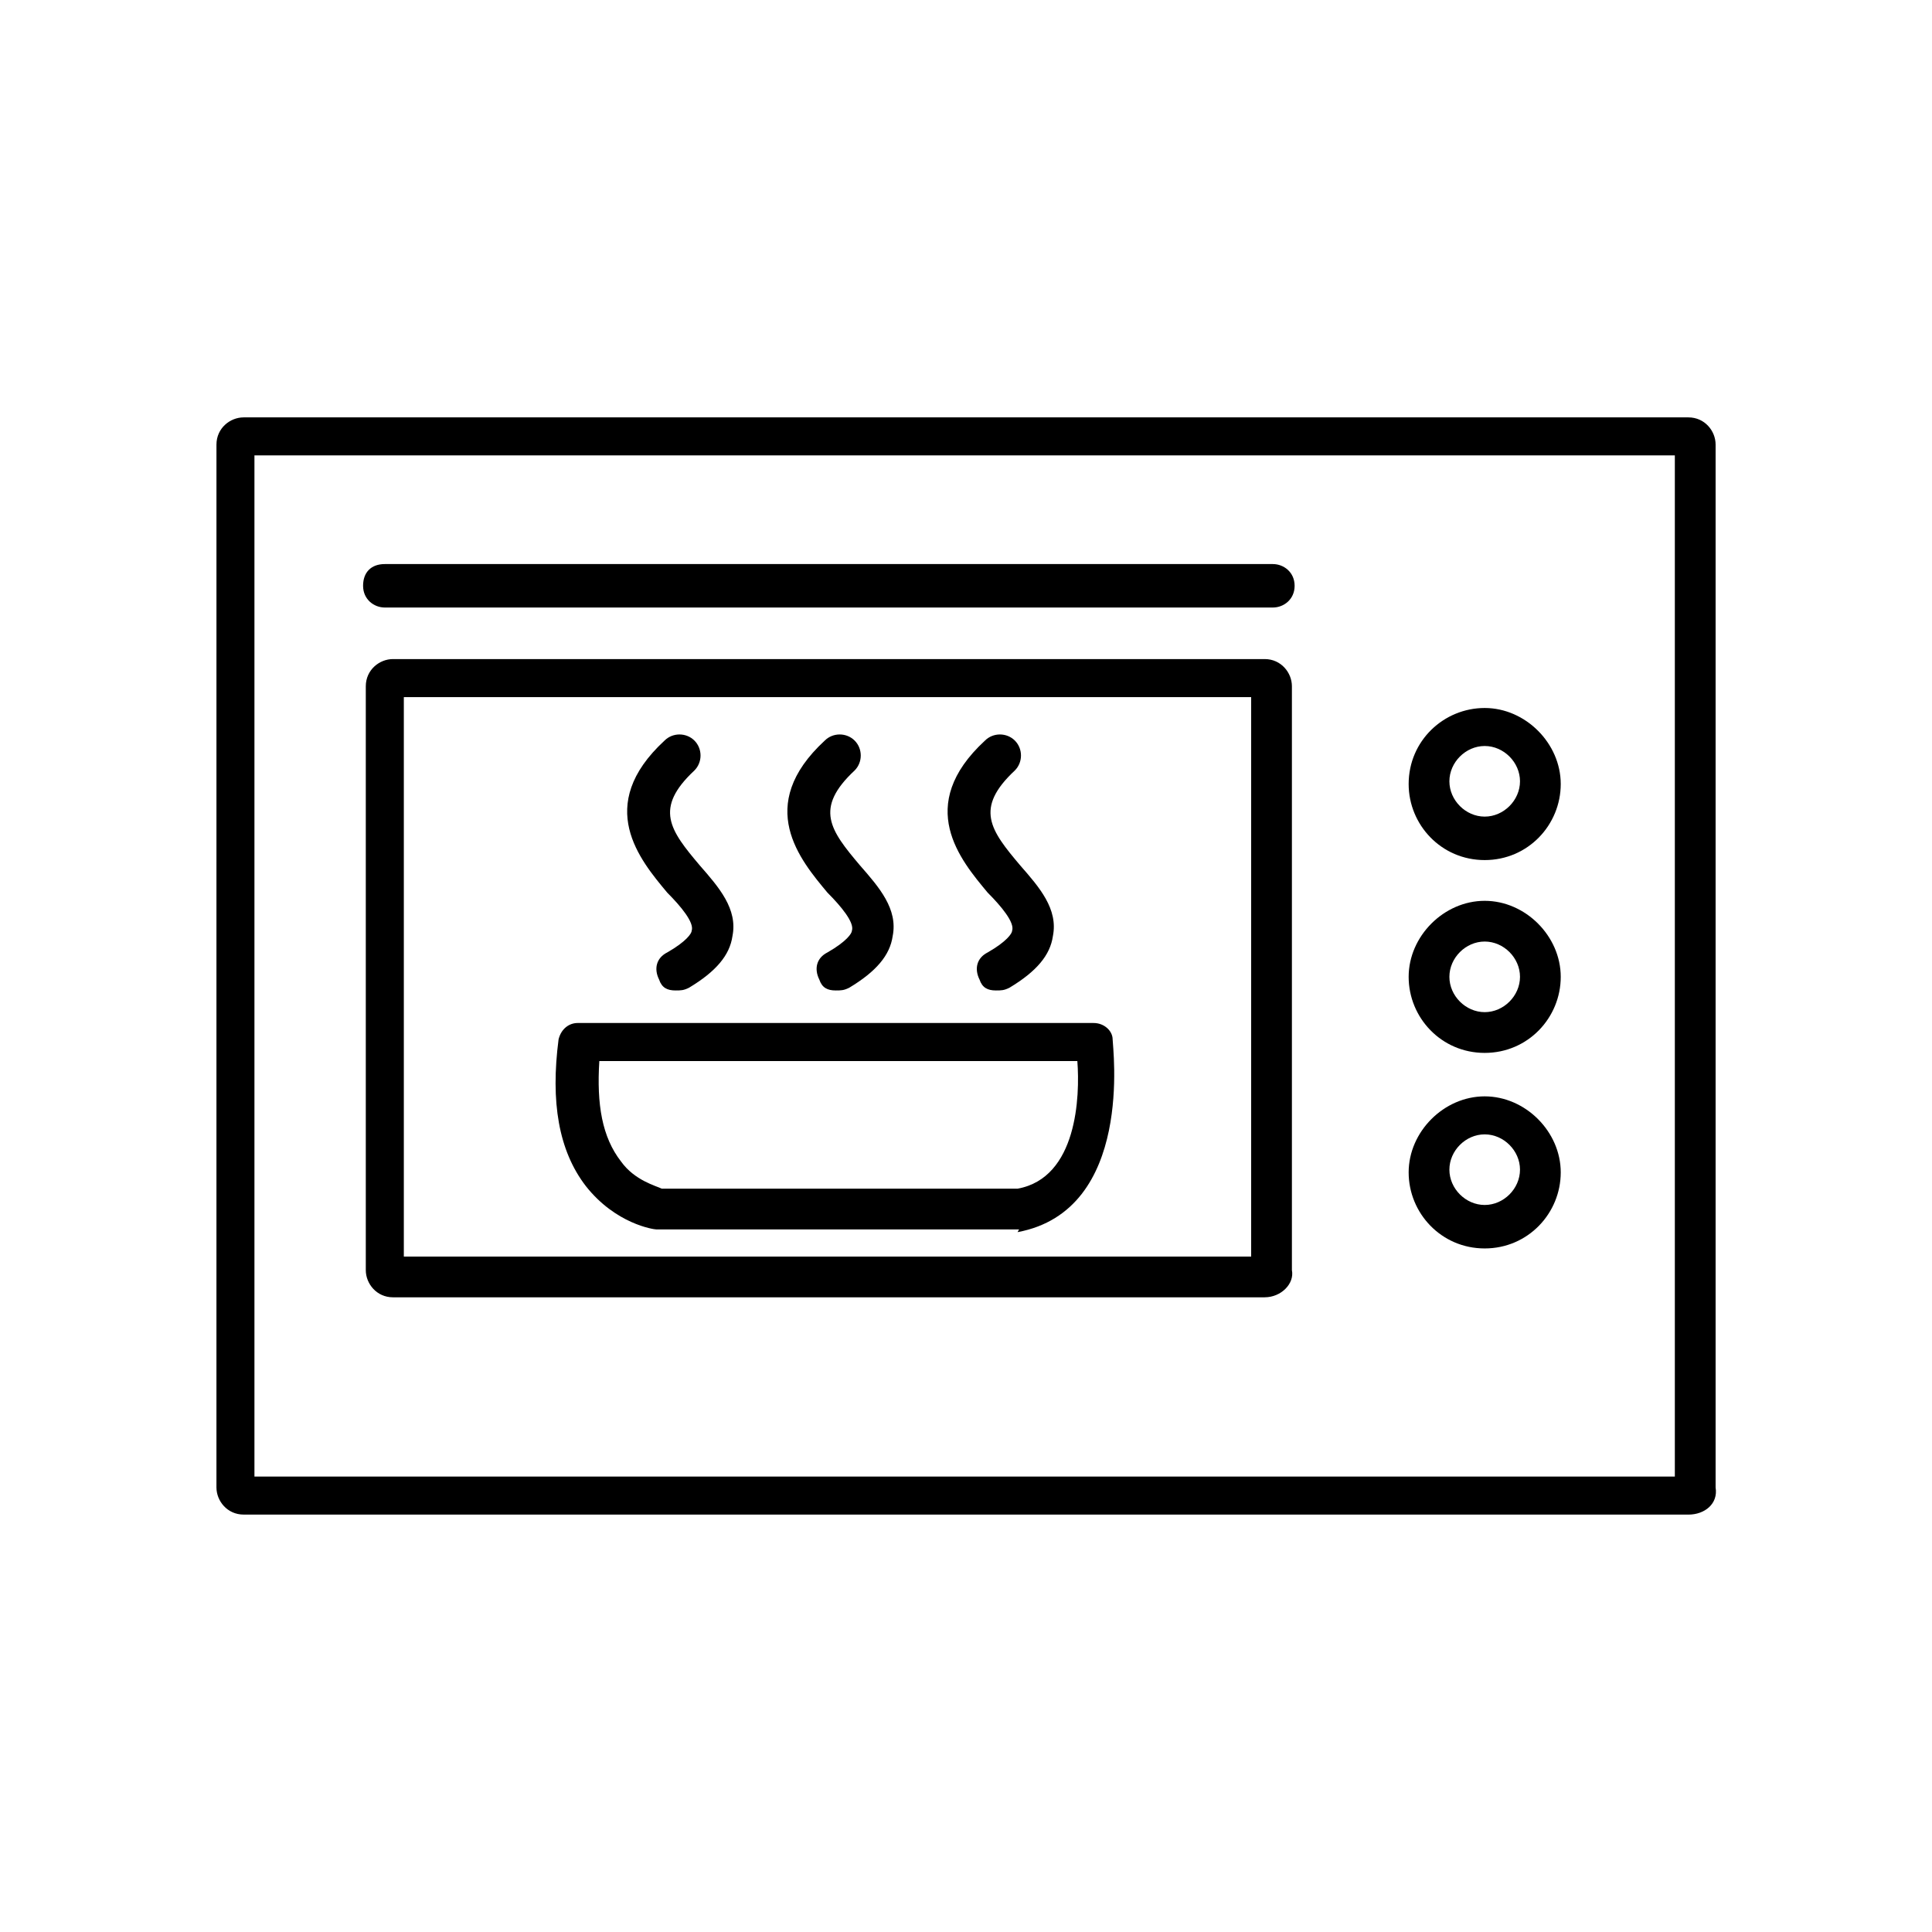 <?xml version="1.0" encoding="UTF-8"?>
<!-- Uploaded to: ICON Repo, www.svgrepo.com, Generator: ICON Repo Mixer Tools -->
<svg fill="#000000" width="800px" height="800px" version="1.1" viewBox="144 144 512 512" xmlns="http://www.w3.org/2000/svg">
 <g>
  <path d="m414.39 469.81h-95.727-0.719c-0.719 0-10.797-1.441-18.715-11.516-7.199-9.355-9.355-22.312-7.199-38.867 0.719-2.879 2.879-4.32 5.039-4.32h136.75c2.879 0 5.039 2.16 5.039 4.32 0 2.16 5.758 45.344-25.191 51.102 0.723-1.438 0.723-0.719 0.723-0.719zm-95.004-10.797h94.285c15.836-2.879 16.555-24.473 15.836-33.828h-126.68c-0.719 11.516 0.719 20.152 5.758 26.629 3.598 5.039 9.355 6.481 10.797 7.199z"/>
  <path d="m322.99 406.48c-2.16 0-3.598-0.719-4.32-2.879-1.441-2.879-0.719-5.758 2.16-7.199 5.039-2.879 6.477-5.039 6.477-5.758 0.719-2.16-2.879-6.477-6.477-10.078-7.199-8.637-19.434-23.031-0.719-40.305 2.16-2.16 5.758-2.16 7.918 0 2.16 2.16 2.16 5.758 0 7.918-10.797 10.078-6.477 15.836 1.441 25.191 5.039 5.758 10.078 11.516 8.637 18.715-0.719 5.039-4.32 9.355-11.516 13.676-1.441 0.719-2.164 0.719-3.602 0.719z"/>
  <path d="m365.45 406.48c-2.16 0-3.598-0.719-4.32-2.879-1.441-2.879-0.719-5.758 2.16-7.199 5.039-2.879 6.477-5.039 6.477-5.758 0.719-2.16-2.879-6.477-6.477-10.078-7.199-8.637-19.434-23.031-0.719-40.305 2.16-2.16 5.758-2.16 7.918 0 2.16 2.16 2.16 5.758 0 7.918-10.797 10.078-6.477 15.836 1.441 25.191 5.039 5.758 10.078 11.516 8.637 18.715-0.719 5.039-4.32 9.355-11.516 13.676-1.445 0.719-2.164 0.719-3.602 0.719z"/>
  <path d="m407.91 406.48c-2.16 0-3.598-0.719-4.32-2.879-1.441-2.879-0.719-5.758 2.16-7.199 5.039-2.879 6.477-5.039 6.477-5.758 0.719-2.16-2.879-6.477-6.477-10.078-7.199-8.637-19.434-23.031-0.719-40.305 2.16-2.16 5.758-2.16 7.918 0 2.16 2.16 2.16 5.758 0 7.918-10.797 10.078-6.477 15.836 1.441 25.191 5.039 5.758 10.078 11.516 8.637 18.715-0.719 5.039-4.32 9.355-11.516 13.676-1.441 0.719-2.16 0.719-3.602 0.719z"/>
  <path d="m591.45 545.38h-382.89c-4.32 0-7.199-3.598-7.199-7.199l0.004-276.37c0-4.32 3.598-7.199 7.199-7.199h382.89c4.32 0 7.199 3.598 7.199 7.199v276.38c0.715 4.316-2.883 7.195-7.203 7.195zm-380.02-10.074h376.42v-270.62h-376.42z"/>
  <path d="m479.17 487.8h-231.03c-4.32 0-7.199-3.598-7.199-7.199v-154.74c0-4.32 3.598-7.199 7.199-7.199h231.03c4.32 0 7.199 3.598 7.199 7.199v154.74c0.719 3.598-2.879 7.195-7.199 7.195zm-228.15-10.797h224.55v-148.26h-224.55z"/>
  <path d="m537.46 371.93c-11.516 0-20.152-9.355-20.152-20.152 0-11.516 9.355-20.152 20.152-20.152s20.152 9.355 20.152 20.152-8.637 20.152-20.152 20.152zm0-30.23c-5.039 0-9.355 4.32-9.355 9.355 0 5.039 4.32 9.355 9.355 9.355 5.039 0 9.355-4.32 9.355-9.355 0.004-5.035-4.316-9.355-9.355-9.355z"/>
  <path d="m537.46 423.03c-11.516 0-20.152-9.355-20.152-20.152s9.355-20.152 20.152-20.152 20.152 9.355 20.152 20.152c0 10.793-8.637 20.152-20.152 20.152zm0-29.512c-5.039 0-9.355 4.32-9.355 9.355 0 5.039 4.32 9.355 9.355 9.355 5.039 0 9.355-4.32 9.355-9.355 0.004-5.035-4.316-9.355-9.355-9.355z"/>
  <path d="m537.46 474.85c-11.516 0-20.152-9.355-20.152-20.152s9.355-20.152 20.152-20.152 20.152 9.355 20.152 20.152c0 10.793-8.637 20.152-20.152 20.152zm0-30.23c-5.039 0-9.355 4.32-9.355 9.355 0 5.039 4.32 9.355 9.355 9.355 5.039 0 9.355-4.32 9.355-9.355 0.004-5.035-4.316-9.355-9.355-9.355z"/>
  <path d="m481.33 305h-235.35c-2.879 0-5.758-2.16-5.758-5.758 0-3.598 2.16-5.758 5.758-5.758h235.35c2.879 0 5.758 2.16 5.758 5.758 0 3.598-2.879 5.758-5.758 5.758z"/>
 </g>
</svg>